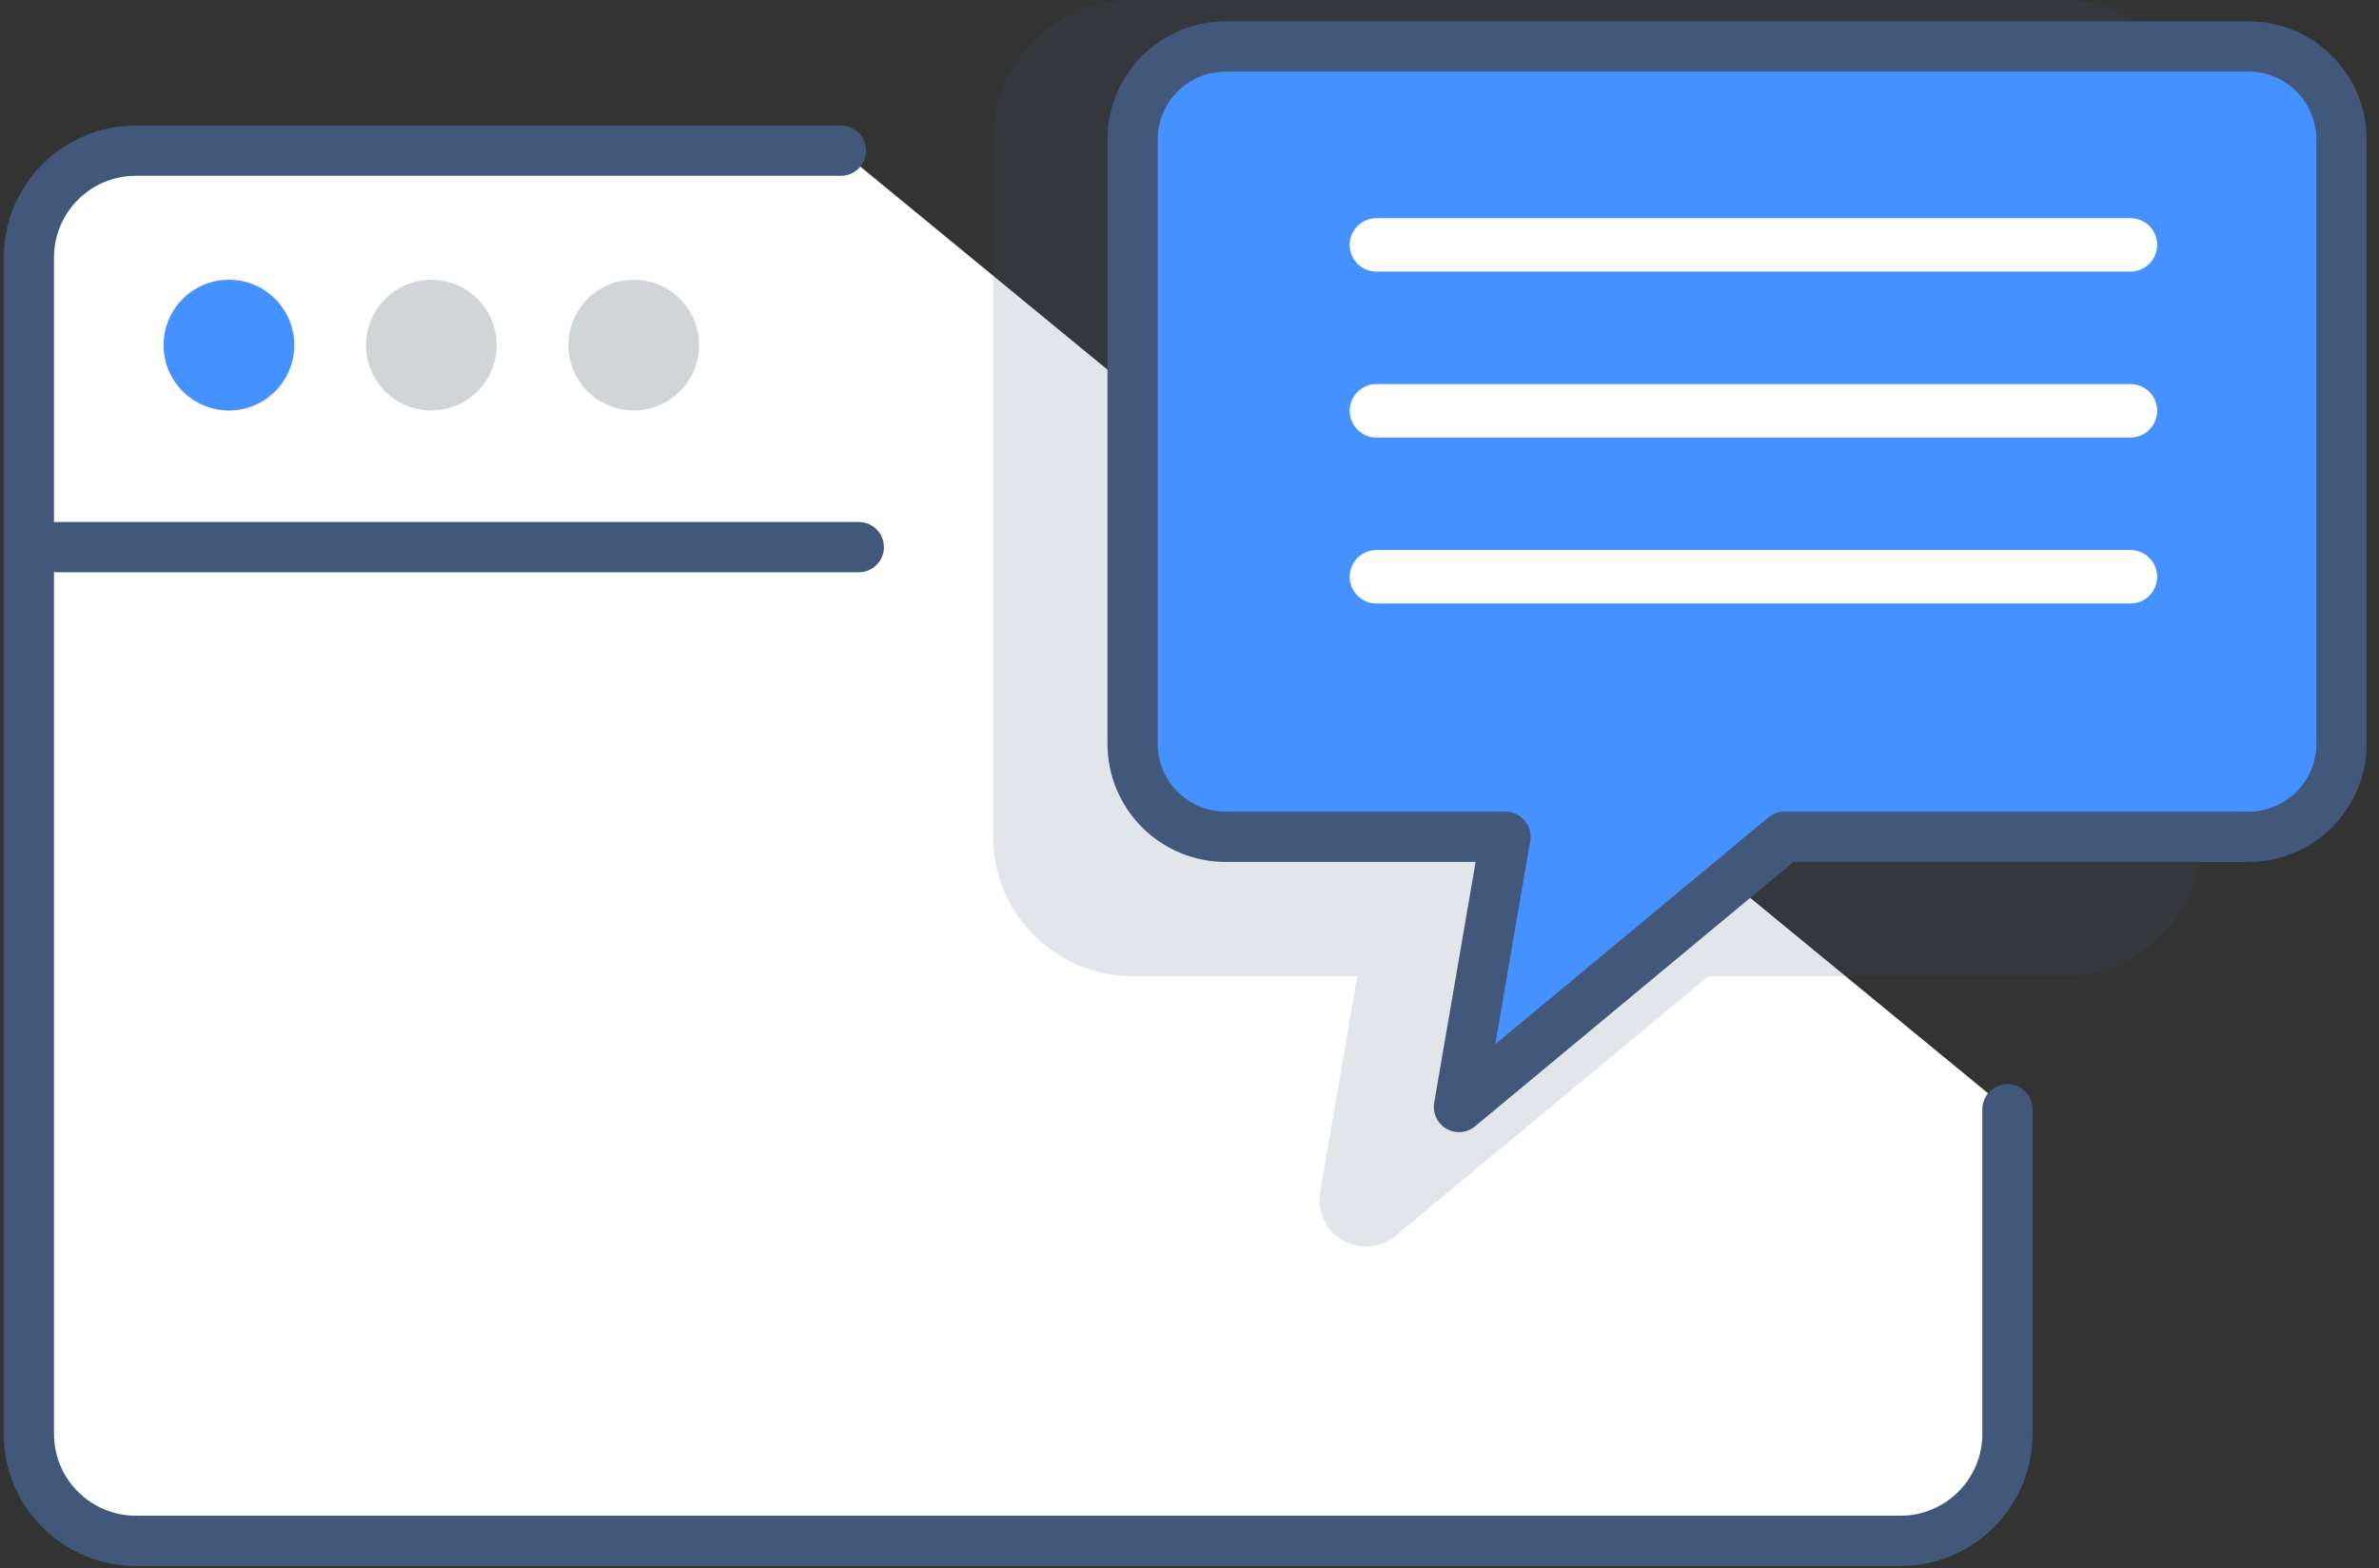 <?xml version="1.0" encoding="utf-8"?>
<!-- Generator: Adobe Illustrator 16.0.0, SVG Export Plug-In . SVG Version: 6.00 Build 0)  -->
<!DOCTYPE svg PUBLIC "-//W3C//DTD SVG 1.1//EN" "http://www.w3.org/Graphics/SVG/1.1/DTD/svg11.dtd">
<svg version="1.1" id="Layer_1" xmlns="http://www.w3.org/2000/svg" xmlns:xlink="http://www.w3.org/1999/xlink" x="0px" y="0px"
	 width="133.462px" height="88px" viewBox="0 0 133.462 88" enable-background="new 0 0 133.462 88" xml:space="preserve">
<rect x="0" y="0" width="133.462" height="88" fill="#333333" stroke="none"/>
<title>Unbelievable Support 4</title>
<desc>Created with Sketch.</desc>
<g>
	
		<path id="Rectangle-2-Copy-2" fill="#FFFFFF" stroke="#42587B" stroke-width="2.82" stroke-linecap="round" stroke-linejoin="round" d="
		M106.619,8.453c3.313,0,6,2.686,6,6 M112.619,62.238v18.215c0,3.313-2.688,6-6,6h-99c-3.313,0-6-2.688-6-6v-66c0-3.314,2.687-6,6-6
		h39.558"/>
	<path id="Path-13-Copy" fill="none" stroke="#42587B" stroke-width="2.82" stroke-linecap="round" stroke-linejoin="round" d="
		M3.178,30.698h45"/>
	<circle id="Oval-3-Copy-3" fill="#4491FF" cx="12.844" cy="19.364" r="3.667"/>
	<circle id="Oval-3-Copy-4" fill="#D2D5D7" cx="24.199" cy="19.364" r="3.667"/>
	<circle id="Oval-3-Copy-5" fill="#D2D5D7" cx="35.554" cy="19.364" r="3.667"/>
	<path opacity="0.15" fill="#42587B" enable-background="new    " d="M115.707,0H63.539c-4.315,0-7.825,3.511-7.825,7.825v39.126
		c0,4.314,3.51,7.826,7.825,7.826h12.604l-2.082,12.109c-0.187,1.076,0.318,2.154,1.265,2.701c0.405,0.234,0.856,0.35,1.305,0.35
		c0.597,0,1.188-0.203,1.667-0.602L95.83,54.777h19.877c4.314,0,7.825-3.512,7.825-7.826V7.825C123.532,3.511,120.021,0,115.707,0z"
		/>
	<path id="Rectangle-3" fill="#4491FF" stroke="#42587B" stroke-width="2.82" stroke-linecap="round" stroke-linejoin="round" d="
		M68.756,2.608h57.385c2.881,0,5.217,2.335,5.217,5.217v33.91c0,2.88-2.338,5.216-5.217,5.216h-26.035L81.848,62.113l2.607-15.162
		H68.756c-2.882,0-5.217-2.336-5.217-5.216V7.825C63.539,4.944,65.874,2.608,68.756,2.608z"/>
	
		<line fill="none" stroke="#FFFFFF" stroke-width="3" stroke-linecap="round" stroke-linejoin="round" x1="77.218" y1="13.739" x2="119.518" y2="13.739"/>
	
		<line fill="none" stroke="#FFFFFF" stroke-width="3" stroke-linecap="round" stroke-linejoin="round" x1="77.218" y1="23.049" x2="119.518" y2="23.049"/>
	
		<line fill="none" stroke="#FFFFFF" stroke-width="3" stroke-linecap="round" stroke-linejoin="round" x1="77.218" y1="32.361" x2="119.518" y2="32.361"/>
</g>
</svg>
